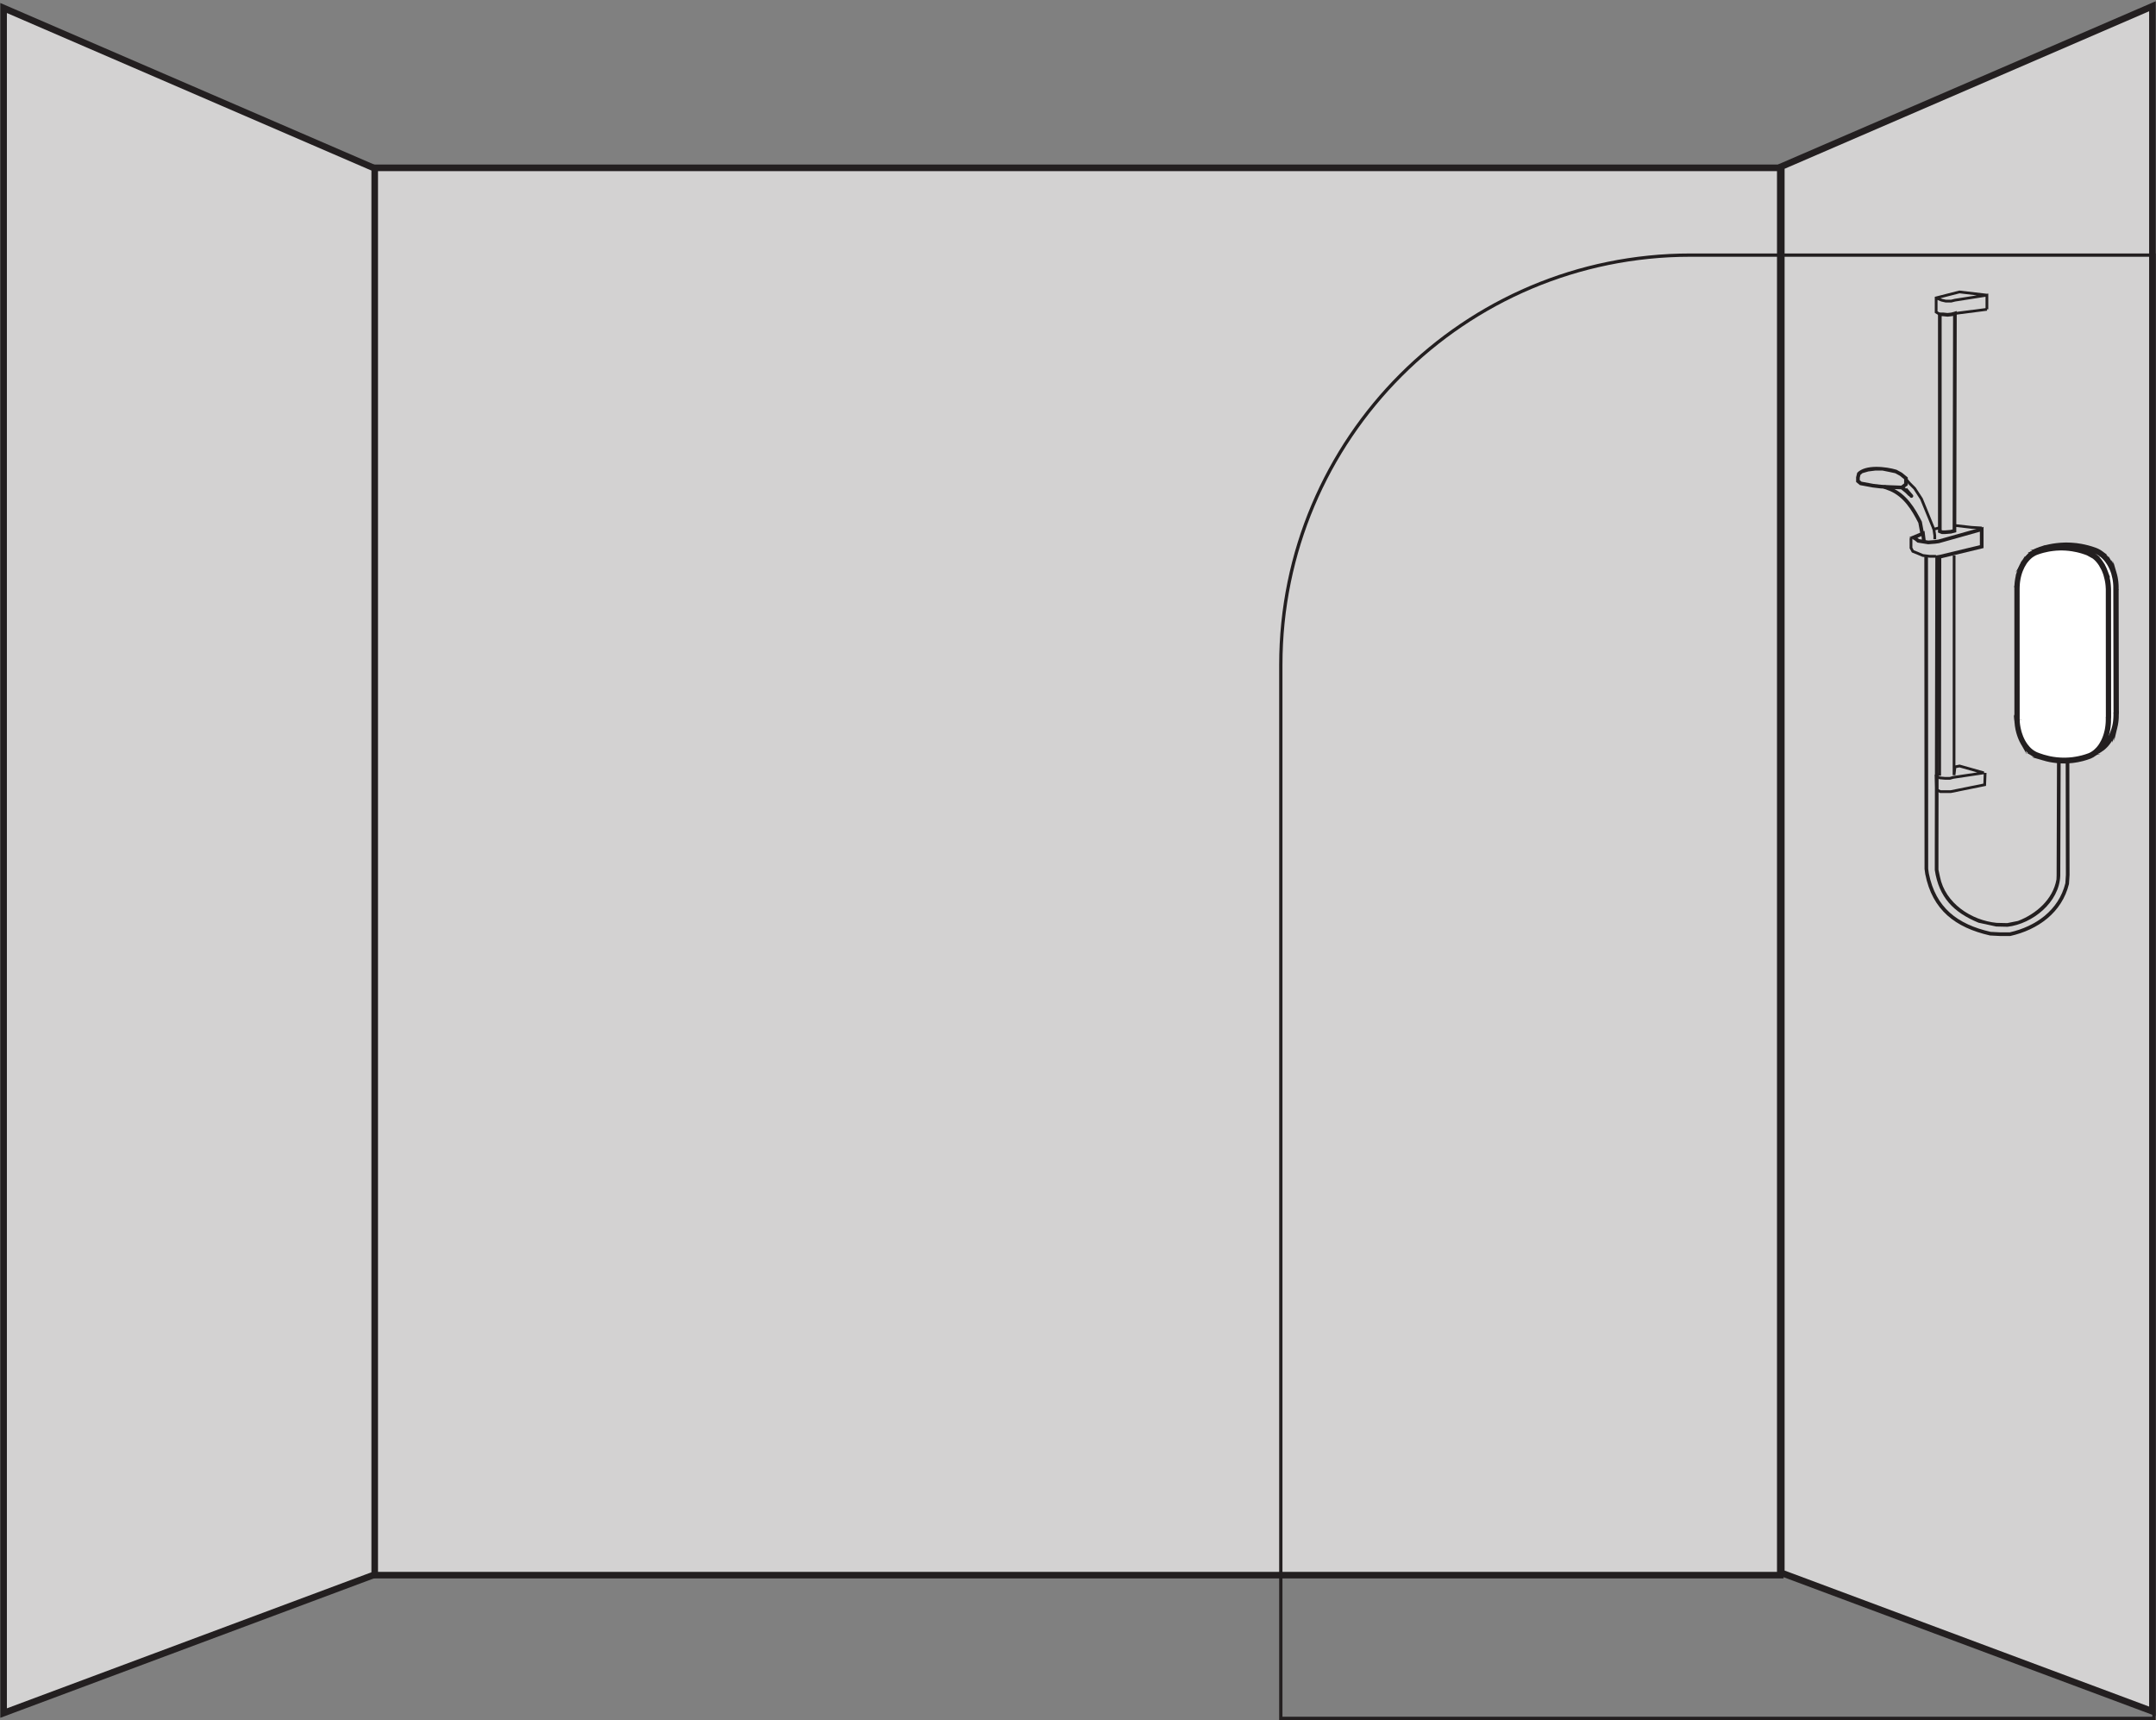 <?xml version="1.0" encoding="UTF-8" standalone="no"?>
<svg
   xmlns:dc="http://purl.org/dc/elements/1.1/"
   xmlns:cc="http://creativecommons.org/ns#"
   xmlns:rdf="http://www.w3.org/1999/02/22-rdf-syntax-ns#"
   xmlns:svg="http://www.w3.org/2000/svg"
   xmlns="http://www.w3.org/2000/svg"
   id="svg7140"
   version="1.1"
   viewBox="0 0 92.382 73.684"
   height="73.684mm"
   width="92.382mm">
  <rect x="0" y="0" width="92.382" height="73.684" fill="#808080" stroke="none"/>
  <defs
     id="defs7134" />
  <g
     transform="translate(-139.017,-69.658)"
     id="layer1">
    <path
       id="path1090"
       style="fill:#d3d2d2;fill-opacity:1;fill-rule:nonzero;stroke:#231f20;stroke-width:0.282;stroke-linecap:butt;stroke-linejoin:miter;stroke-miterlimit:10;stroke-dasharray:none;stroke-opacity:1"
       d="M 215.3,137.136 H 155.011 V 76.848 h 60.289 z" />
    <g
       transform="matrix(0.282,0,0,-0.282,155.073,137.112)"
       id="g1092">
      <path
         id="path1094"
         style="fill:#d3d2d2;fill-opacity:1;fill-rule:nonzero;stroke:none"
         d="M 0,0 -56.389,-21.039 V 237.982 L 0,213.62 Z" />
    </g>
    <g
       transform="matrix(0.282,0,0,-0.282,155.073,137.112)"
       id="g1096">
      <path
         id="path1098"
         style="fill:none;stroke:#231f20;stroke-width:1;stroke-linecap:butt;stroke-linejoin:miter;stroke-miterlimit:10;stroke-dasharray:none;stroke-opacity:1"
         d="M 0,0 -56.389,-21.039 V 237.982 L 0,213.62 Z" />
    </g>
    <g
       transform="matrix(0.282,0,0,-0.282,215.344,137.037)"
       id="g1100">
      <path
         id="path1102"
         style="fill:#d3d2d2;fill-opacity:1;fill-rule:nonzero;stroke:none"
         d="M 0,0 56.389,-21.039 V 237.983 L 0,213.621 Z" />
    </g>
    <g
       transform="matrix(0.282,0,0,-0.282,215.344,137.037)"
       id="g1104">
      <path
         id="path1106"
         style="fill:none;stroke:#231f20;stroke-width:1;stroke-linecap:butt;stroke-linejoin:miter;stroke-miterlimit:10;stroke-dasharray:none;stroke-opacity:1"
         d="M 0,0 56.389,-21.039 V 237.983 L 0,213.621 Z" />
    </g>
    <g
       transform="matrix(0.282,0,0,-0.282,231.312,143.272)"
       id="g1108">
      <path
         id="path1110"
         style="fill:none;stroke:#231f20;stroke-width:0.5;stroke-linecap:butt;stroke-linejoin:miter;stroke-miterlimit:10;stroke-dasharray:none;stroke-opacity:1"
         d="m 0,0 h -132.672 v 160.034 c 0,34.382 27.872,62.254 62.255,62.254 H 0 Z" />
    </g>
    <g
       transform="matrix(0.282,0,0,-0.282,227.157,102.197)"
       id="g1112">
      <path
         id="path1114"
         style="fill:#231f20;fill-opacity:1;fill-rule:nonzero;stroke:none"
         d="m 0,0 -0.06,-17.628 -0.023,-0.591 c -0.528,-3.027 -3.087,-5.241 -5.847,-6.297 l -1.637,-0.329 -1.609,0.038 c -3.855,0.379 -7.809,2.985 -8.607,6.993 l -0.231,1.08 v 3.722 l 0.079,43.529 0.247,0.04 0.009,0.002 6.518,1.57 v 3.222 l -6.869,-1.931 -0.532,-0.076 -0.994,-0.076 -1.408,0.222 -0.341,0.274 -0.016,0.012 -0.354,0.203 -0.139,-0.242 0.108,-0.256 1.112,0.466 0.115,-0.915 0.55,0.07 -0.203,1.64 -2.309,-0.965 0.805,-0.462 0.382,-0.305 0.058,-0.046 1.618,-0.256 1.077,0.082 0.567,0.082 0.019,0.003 6.197,1.742 v -2.05 l -6.071,-1.463 -0.469,-0.079 -0.231,-0.039 -0.08,-43.997 v -3.783 c 0.636,-4.143 2.837,-6.415 6.64,-7.988 l 2.689,-0.58 1.721,-0.04 c 3.813,0.446 7.866,3.718 8.014,7.758 v 0.005 l 0.061,17.637 z" />
    </g>
    <g
       transform="matrix(0.282,0,0,-0.282,222.796,92.229)"
       id="g1116">
      <path
         id="path1118"
         style="fill:#231f20;fill-opacity:1;fill-rule:nonzero;stroke:none"
         d="M 0,0 2.424,-0.279 4.029,-0.377 4.054,0.039 2.46,0.137 0.047,0.414 Z" />
    </g>
    <g
       transform="matrix(0.282,0,0,-0.282,222.102,92.212)"
       id="g1120">
      <path
         id="path1122"
         style="fill:#231f20;fill-opacity:1;fill-rule:nonzero;stroke:none"
         d="m 0,0 -1.017,-0.255 0.097,-0.673 0.067,-0.471 V -1.94 h 0.416 v 0.555 0.015 l -0.07,0.502 -0.001,0.001 -0.043,0.3 0.652,0.162 z" />
    </g>
    <g
       transform="matrix(0.282,0,0,-0.282,220.679,90.267)"
       id="g1124">
      <path
         id="path1126"
         style="fill:#231f20;fill-opacity:1;fill-rule:nonzero;stroke:none"
         d="m 0,0 0.422,-0.492 0.755,-0.755 1.018,-1.565 1.87,-4.57 0.385,0.158 -1.883,4.607 -1.065,1.634 -0.774,0.775 -0.413,0.479 z" />
    </g>
    <g
       transform="matrix(0.282,0,0,-0.282,220.979,90.855)"
       id="g1128">
      <path
         id="path1130"
         style="fill:#231f20;fill-opacity:1;fill-rule:nonzero;stroke:none"
         d="m 0,0 -0.903,1.043 -0.427,-0.356 0.695,-0.866 0.218,0.176 0.196,0.195 -0.496,0.497 -0.506,0.415 0.351,0.272 0.107,0.083 v 1.172 l -0.886,0.725 -0.823,0.45 C -4.068,4.28 -7.18,4.662 -8.448,3.35 L -8.617,2.673 V 2.082 1.951 L -8.044,1.474 -6.087,1.112 -4.889,0.97 -4.388,0.944 h 0.001 L -3.557,0.9 -1.679,0.831 c 0.154,-0.006 0.283,0.114 0.288,0.268 0.006,0.153 -0.113,0.282 -0.266,0.287 l -1.875,0.07 -0.826,0.043 h 10e-4 L -4.841,1.525 -6.004,1.661 -7.8,1.994 -8.061,2.213 v 0.391 l 0.109,0.435 0.302,0.251 0.896,0.257 1.072,0.135 h 1.068 L -3.602,3.478 -2.67,3.278 -1.963,2.893 -1.32,2.368 V 1.731 L -2.113,1.114 -1.09,0.276 -0.614,-0.2 -0.201,0.171 -0.897,1.034 -1.113,0.86 -1.324,0.678 -0.421,-0.364 C -0.319,-0.48 -0.144,-0.492 -0.028,-0.393 0.088,-0.292 0.101,-0.116 0,0" />
    </g>
    <g
       transform="matrix(0.282,0,0,-0.282,219.717,90.584)"
       id="g1132">
      <path
         id="path1134"
         style="fill:#231f20;fill-opacity:1;fill-rule:nonzero;stroke:none"
         d="m 0,0 1.018,-0.384 c 2.11,-0.925 3.298,-2.878 4.298,-4.846 l 0.34,-1.834 0.547,0.101 -0.355,1.918 C 4.783,-2.94 3.508,-0.862 1.253,0.121 l -1.057,0.4 z" />
    </g>
    <g
       transform="matrix(0.282,0,0,-0.282,220.842,92.701)"
       id="g1136">
      <path
         id="path1138"
         style="fill:#231f20;fill-opacity:1;fill-rule:nonzero;stroke:none"
         d="m 0,0 v -1.582 l 0.339,-0.628 0.735,-0.291 0.872,-0.372 1.071,-0.13 h 0.986 v 0.417 H 3.042 l -0.986,0.12 -0.824,0.351 -0.599,0.237 -0.216,0.4 V 0 Z" />
    </g>
    <g
       transform="matrix(0.282,0,0,-0.282,227.529,102.158)"
       id="g1140">
      <path
         id="path1142"
         style="fill:#231f20;fill-opacity:1;fill-rule:nonzero;stroke:none"
         d="m 0,0 0.03,-17.663 -0.08,-1.265 c -1.018,-4.11 -4.489,-6.56 -8.461,-7.463 h -1.392 l -1.498,0.078 c -5.033,1.15 -8.348,3.633 -9.393,8.88 l -0.098,0.709 -0.032,47.417 h -0.555 l 0.032,-47.455 0.108,-0.777 c 1.086,-5.484 4.58,-8.129 9.844,-9.326 l 1.577,-0.082 h 1.476 c 4.224,0.944 7.868,3.555 8.943,7.919 l 0.085,1.347 -0.03,17.682 z" />
    </g>
    <g
       transform="matrix(0.282,0,0,-0.282,224.019,102.764)"
       id="g1144">
      <path
         id="path1146"
         style="fill:#231f20;fill-opacity:1;fill-rule:nonzero;stroke:none"
         d="m 0,0 -0.063,-1.644 -4.961,-1.005 h -0.813 -0.716 l -0.4,0.2 -0.055,1.581 0.263,-0.1 0.027,-0.01 0.802,-0.072 h 0.803 l 0.502,0.143 4.641,0.693 0.026,0.407 -3.731,1.057 -0.893,-0.18 -0.156,-1.402 0.206,-0.023 h 0.209 l 0.014,33.371 h -0.418 l -0.013,-33.371 0.416,-0.023 0.123,1.1 0.496,0.098 2.702,-0.764 -3.711,-0.554 -0.472,-0.135 h -0.725 l -0.728,0.066 -0.528,0.198 -0.292,0.11 0.084,-2.452 0.711,-0.355 h 0.813 0.855 l 5.323,1.079 0.075,1.971 z" />
    </g>
    <g
       transform="matrix(0.282,0,0,-0.282,222.081,93.524)"
       id="g1148">
      <path
         id="path1150"
         style="fill:#231f20;fill-opacity:1;fill-rule:nonzero;stroke:none"
         d="M 0,0 -0.041,-33.204 0.376,-33.205 0.417,0" />
    </g>
    <g
       transform="matrix(0.282,0,0,-0.282,222.027,102.957)"
       id="g1152">
      <path
         id="path1154"
         style="fill:#231f20;fill-opacity:1;fill-rule:nonzero;stroke:none"
         d="M 0,0 0.348,0.485 0.009,0.729 -0.339,0.242" />
    </g>
    <g
       transform="matrix(0.282,0,0,-0.282,222.136,83.125)"
       id="g1156">
      <path
         id="path1158"
         style="fill:#231f20;fill-opacity:1;fill-rule:nonzero;stroke:none"
         d="m 0,0 h -0.277 v -33.143 l 0.521,-0.209 0.05,-0.019 h 0.539 0.012 l 0.868,0.072 0.578,0.145 L 2.5,-33.102 2.571,0.508 1.752,0.273 1.18,0.209 0.514,0.276 0.499,0.278 H 0 -0.277 V 0 H 0 v -0.279 h 0.473 l 0.71,-0.071 0.654,0.074 0.022,0.002 0.156,0.045 -0.07,-32.438 -0.323,-0.081 -0.8,-0.067 H 0.4 l -0.123,0.049 V 0 H 0 v -0.279 z" />
    </g>
    <g
       transform="matrix(0.282,0,0,-0.282,221.956,82.474)"
       id="g1160">
      <path
         id="path1162"
         style="fill:#231f20;fill-opacity:1;fill-rule:nonzero;stroke:none"
         d="m 0,0 0.852,-0.354 0.666,-0.149 h 0.881 l 0.573,0.144 4.613,0.725 V -1.546 H 8.002 V 0.795 L 3.609,1.309 -0.128,0.355 v -2.433 l 0.654,-0.408 0.221,0.353 -0.458,0.285 V 0.03 L 3.638,0.885 7.585,0.424 v -1.97 h 0.417 v 2.4 L 2.888,0.05 2.348,-0.085 H 1.563 L 0.978,0.045 0.161,0.386 Z" />
    </g>
    <g
       transform="matrix(0.282,0,0,-0.282,222.791,83.145)"
       id="g1164">
      <path
         id="path1166"
         style="fill:#231f20;fill-opacity:1;fill-rule:nonzero;stroke:none"
         d="M 0,0 4.863,0.626 4.812,1.04 -0.053,0.414 Z" />
    </g>
    <g
       transform="matrix(0.282,0,0,-0.282,225.517,100.365)"
       id="g1168">
      <path
         id="path1170"
         style="fill:#ffffff;fill-opacity:1;fill-rule:nonzero;stroke:#231f20;stroke-width:0.5;stroke-linecap:butt;stroke-linejoin:miter;stroke-miterlimit:10;stroke-dasharray:none;stroke-opacity:1"
         d="M 0,0 C 0.011,-0.193 0.011,-0.195 0.029,-0.383 0.046,-0.562 0.047,-0.563 0.072,-0.738 0.1,-0.917 0.1,-0.918 0.134,-1.094 0.167,-1.265 0.167,-1.267 0.209,-1.437 0.253,-1.608 0.252,-1.61 0.301,-1.775 0.352,-1.941 0.353,-1.943 0.409,-2.104 0.468,-2.27 0.468,-2.27 0.531,-2.428 c 0.065,-0.156 0.066,-0.156 0.138,-0.305 0.07,-0.155 0.07,-0.155 0.147,-0.299 0.08,-0.146 0.08,-0.146 0.165,-0.284 0.084,-0.138 0.084,-0.138 0.176,-0.27 0.092,-0.13 0.092,-0.131 0.19,-0.255 0.095,-0.123 0.097,-0.125 0.198,-0.238 0.101,-0.112 0.103,-0.114 0.208,-0.22 C 1.86,-4.402 1.86,-4.404 1.972,-4.501 2.084,-4.598 2.085,-4.598 2.201,-4.684 2.318,-4.773 2.318,-4.773 2.438,-4.851 2.534,-4.915 2.534,-4.915 2.634,-4.968 2.776,-5.049 2.776,-5.049 2.922,-5.117 3.05,-5.175 3.052,-5.175 3.183,-5.222 3.467,-5.323 3.469,-5.325 3.756,-5.415 4.017,-5.496 4.017,-5.496 4.28,-5.563 4.54,-5.634 4.54,-5.634 4.8,-5.694 5.063,-5.75 5.063,-5.75 5.328,-5.797 5.566,-5.84 5.567,-5.84 5.807,-5.872 c 0.288,-0.039 0.288,-0.04 0.574,-0.066 0.265,-0.025 0.265,-0.025 0.53,-0.038 0.263,-0.012 0.263,-0.012 0.527,-0.016 0.265,0.002 0.265,0.002 0.529,0.01 0.26,0.007 0.26,0.007 0.518,0.03 0.258,0.02 0.26,0.02 0.518,0.049 0.273,0.032 0.273,0.032 0.546,0.081 0.263,0.042 0.263,0.042 0.525,0.098 0.259,0.053 0.259,0.053 0.521,0.119 0.26,0.068 0.26,0.068 0.519,0.143 0.259,0.078 0.259,0.078 0.514,0.166 0.133,0.045 0.135,0.045 0.266,0.103 0.125,0.054 0.125,0.054 0.247,0.12 0.123,0.064 0.124,0.065 0.242,0.141 0.12,0.077 0.12,0.077 0.235,0.162 0.115,0.086 0.116,0.087 0.228,0.181 0.123,0.107 0.123,0.11 0.241,0.225 0.095,0.093 0.096,0.093 0.184,0.193 0.102,0.114 0.102,0.114 0.2,0.239 0.095,0.122 0.095,0.122 0.186,0.25 0.091,0.131 0.091,0.134 0.175,0.27 0.084,0.139 0.084,0.141 0.162,0.284 0.079,0.143 0.079,0.144 0.149,0.297 0.071,0.151 0.07,0.153 0.136,0.31 l 0.028,0.072 c 0.046,0.123 0.048,0.122 0.091,0.247 0.057,0.163 0.058,0.162 0.107,0.328 0.049,0.17 0.049,0.17 0.09,0.343 0.042,0.172 0.042,0.172 0.074,0.346 0.031,0.173 0.033,0.174 0.057,0.353 0.025,0.177 0.025,0.179 0.042,0.357 0.015,0.18 0.015,0.18 0.025,0.36 0.007,0.182 0.005,0.181 0.006,0.362 0.004,0.215 0.004,0.221 0,0.428" />
    </g>
    <g
       transform="matrix(0.282,0,0,-0.282,225.473,100.369)"
       id="g1172">
      <path
         id="path1174"
         style="fill:#231f20;fill-opacity:1;fill-rule:nonzero;stroke:#231f20;stroke-width:0.5;stroke-linecap:butt;stroke-linejoin:miter;stroke-miterlimit:10;stroke-dasharray:none;stroke-opacity:1"
         d="M 0,0 C 0.011,-0.19 0.013,-0.206 0.03,-0.393 0.047,-0.57 0.05,-0.588 0.075,-0.76 v -0.001 c 0.027,-0.176 0.029,-0.192 0.064,-0.365 v 10e-4 C 0.171,-1.295 0.175,-1.313 0.216,-1.48 V -1.483 C 0.26,-1.651 0.262,-1.665 0.312,-1.831 0.36,-1.997 0.368,-2.014 0.424,-2.17 v 10e-4 C 0.48,-2.333 0.485,-2.347 0.549,-2.503 V -2.505 C 0.613,-2.66 0.621,-2.675 0.691,-2.822 L 0.824,-2.721 0.69,-2.819 C 0.76,-2.972 0.768,-2.987 0.844,-3.13 v -10e-4 c 0.079,-0.144 0.088,-0.157 0.172,-0.294 l 0.122,0.121 -0.123,-0.119 c 0.083,-0.137 0.091,-0.15 0.181,-0.28 l 0.001,-0.002 c 0.091,-0.128 0.099,-0.139 0.195,-0.262 v 10e-4 c 0.094,-0.122 0.106,-0.135 0.207,-0.247 v -0.002 c 0.1,-0.111 0.11,-0.121 0.214,-0.225 L 1.815,-4.442 C 1.92,-4.543 1.929,-4.555 2.041,-4.651 L 2.04,-4.65 c 0.111,-0.097 0.126,-0.107 0.239,-0.191 l 0.077,0.17 -0.079,-0.168 c 0.116,-0.089 0.128,-0.098 0.245,-0.175 0.095,-0.061 0.109,-0.069 0.207,-0.123 l 0.06,0.181 -0.061,-0.18 c 0.14,-0.08 0.153,-0.086 0.296,-0.153 L 3.026,-5.29 C 3.153,-5.347 3.168,-5.353 3.298,-5.398 H 3.297 C 3.579,-5.5 3.589,-5.504 3.875,-5.594 h 10e-4 c 0.26,-0.081 0.268,-0.083 0.529,-0.15 H 4.404 C 4.663,-5.813 4.67,-5.815 4.93,-5.875 h 0.002 c 0.262,-0.057 0.267,-0.058 0.531,-0.104 0.238,-0.043 0.245,-0.044 0.484,-0.077 0.285,-0.038 0.294,-0.04 0.579,-0.066 0.263,-0.024 0.271,-0.025 0.536,-0.038 0.262,-0.013 0.267,-0.013 0.532,-0.017 l 0.003,10e-4 c 0.131,0.001 0.198,0.001 0.264,0.003 0.068,0.001 0.134,0.003 0.267,0.007 H 8.127 c 0.259,0.007 0.269,0.008 0.525,0.029 0.257,0.021 0.264,0.023 0.521,0.05 h 0.002 c 0.271,0.032 0.28,0.033 0.553,0.082 L 9.705,-5.81 9.726,-6.005 c 0.261,0.042 0.269,0.043 0.531,0.1 h -10e-4 c 0.258,0.052 0.265,0.053 0.525,0.119 h 10e-4 c 0.261,0.068 0.265,0.07 0.524,0.144 h 0.002 c 0.256,0.08 0.263,0.081 0.517,0.169 l -0.042,0.19 0.04,-0.19 c 0.131,0.042 0.149,0.049 0.279,0.107 0.123,0.054 0.134,0.059 0.255,0.124 l -0.062,0.18 0.06,-0.182 c 0.122,0.064 0.138,0.074 0.254,0.149 v -0.001 c 0.119,0.075 0.13,0.084 0.245,0.168 v 0.001 c 0.113,0.085 0.124,0.093 0.234,0.186 l 0.001,0.002 c 0.125,0.107 0.134,0.119 0.248,0.23 l 10e-4,0.001 c 0.092,0.09 0.103,0.102 0.193,0.202 0.1,0.114 0.109,0.125 0.205,0.248 L 13.735,-4.06 c 0.096,0.122 0.105,0.132 0.194,0.259 l 10e-4,0.002 c 0.091,0.13 0.097,0.143 0.18,0.276 l 0.001,0.003 c 0.084,0.138 0.09,0.15 0.166,0.291 h 0.001 c 0.077,0.141 0.087,0.161 0.155,0.311 l -0.135,0.1 0.133,-0.102 c 0.073,0.152 0.075,0.164 0.14,0.316 l 0.004,0.009 0.028,0.074 v -10e-4 c 0.043,0.116 0.047,0.122 0.093,0.251 0.056,0.162 0.061,0.174 0.11,0.34 0.048,0.167 0.052,0.183 0.092,0.355 v -10e-4 c 0.041,0.169 0.045,0.186 0.077,0.359 v -0.001 c 0.031,0.169 0.036,0.187 0.059,0.364 v -0.001 c 0.025,0.175 0.027,0.191 0.044,0.369 v 0.002 c 0.016,0.177 0.016,0.189 0.025,0.368 v 0.003 c 0.007,0.183 0.006,0.193 0.007,0.371 L 14.954,0.26 15.11,0.254 C 15.113,0.467 15.113,0.485 15.109,0.69 15.107,0.799 15.037,0.886 14.95,0.885 14.865,0.883 14.797,0.794 14.799,0.686 14.803,0.477 14.803,0.481 14.8,0.265 V 0.263 c -0.002,-0.185 0,-0.173 -0.007,-0.355 l 0.155,-0.011 -0.155,0.015 c -0.009,-0.182 -0.009,-0.17 -0.023,-0.35 l 0.154,-0.024 -0.154,0.026 c -0.018,-0.18 -0.017,-0.169 -0.042,-0.348 V -0.785 C 14.704,-0.963 14.706,-0.948 14.673,-1.124 V -1.125 C 14.64,-1.302 14.644,-1.285 14.602,-1.458 L 14.601,-1.46 C 14.56,-1.636 14.563,-1.621 14.515,-1.792 l -0.001,0.001 c -0.048,-0.165 -0.044,-0.15 -0.103,-0.318 v 10e-4 C 14.37,-2.229 14.37,-2.222 14.321,-2.351 l -0.027,-0.073 0.141,-0.085 -0.137,0.096 c -0.069,-0.161 -0.063,-0.154 -0.133,-0.304 l -0.002,-0.002 c -0.07,-0.154 -0.061,-0.137 -0.142,-0.284 -0.08,-0.145 -0.074,-0.139 -0.157,-0.276 l 0.124,-0.121 -0.122,0.123 c -0.087,-0.139 -0.08,-0.13 -0.171,-0.261 l 0.118,-0.131 -0.116,0.133 c -0.093,-0.13 -0.084,-0.118 -0.181,-0.242 l -10e-4,-10e-4 c -0.099,-0.126 -0.089,-0.115 -0.192,-0.232 -0.09,-0.1 -0.081,-0.089 -0.177,-0.184 h 10e-4 c -0.121,-0.117 -0.112,-0.113 -0.234,-0.219 l 0.088,-0.163 -0.087,0.164 C 12.802,-4.507 12.81,-4.501 12.693,-4.588 l 0.001,0.001 C 12.578,-4.674 12.59,-4.665 12.468,-4.743 V -4.744 C 12.346,-4.821 12.359,-4.813 12.235,-4.879 L 12.233,-4.88 c -0.123,-0.065 -0.11,-0.059 -0.235,-0.115 -0.134,-0.059 -0.119,-0.052 -0.255,-0.097 l -0.002,-0.001 c -0.256,-0.088 -0.25,-0.086 -0.509,-0.166 l 0.039,-0.191 -0.037,0.192 C 10.975,-5.333 10.979,-5.331 10.717,-5.4 l 10e-4,0.001 C 10.457,-5.466 10.464,-5.463 10.204,-5.517 L 10.202,-5.518 C 9.938,-5.573 9.946,-5.571 9.684,-5.615 H 9.683 C 9.406,-5.664 9.417,-5.663 9.143,-5.695 H 9.144 C 8.885,-5.723 8.888,-5.722 8.63,-5.743 8.369,-5.765 8.379,-5.765 8.117,-5.771 7.984,-5.776 7.919,-5.779 7.854,-5.78 7.79,-5.781 7.724,-5.781 7.591,-5.782 l 0.003,-0.197 v 0.197 C 7.329,-5.778 7.334,-5.779 7.07,-5.767 6.804,-5.754 6.812,-5.755 6.547,-5.729 6.26,-5.703 6.266,-5.703 5.977,-5.663 5.736,-5.632 5.742,-5.633 5.503,-5.59 5.239,-5.543 5.245,-5.544 4.98,-5.487 L 4.956,-5.682 4.982,-5.488 C 4.721,-5.428 4.728,-5.43 4.467,-5.359 L 4.465,-5.358 C 4.201,-5.29 4.209,-5.292 3.946,-5.212 h 10e-4 c -0.288,0.091 -0.282,0.09 -0.568,0.193 -0.134,0.047 -0.121,0.041 -0.251,0.101 L 3.13,-4.919 c -0.148,0.068 -0.135,0.062 -0.279,0.144 l -0.002,0.001 c -0.102,0.055 -0.087,0.045 -0.187,0.111 -0.12,0.078 -0.106,0.068 -0.226,0.16 l -0.002,0.002 c -0.12,0.088 -0.107,0.077 -0.219,0.175 L 2.214,-4.325 C 2.104,-4.23 2.112,-4.236 2.003,-4.13 l -0.094,-0.156 0.095,0.154 c -0.106,0.107 -0.1,0.1 -0.202,0.214 L 1.803,-3.92 C 1.701,-3.805 1.709,-3.814 1.611,-3.689 L 1.61,-3.688 c -0.096,0.123 -0.089,0.113 -0.183,0.245 l -0.115,-0.13 0.117,0.128 C 1.337,-3.312 1.345,-3.324 1.26,-3.185 L 1.259,-3.183 C 1.172,-3.043 1.181,-3.057 1.1,-2.909 L 0.972,-3.02 1.101,-2.911 C 1.022,-2.764 1.03,-2.779 0.958,-2.623 L 0.956,-2.62 C 0.884,-2.466 0.89,-2.481 0.824,-2.324 L 0.825,-2.326 C 0.76,-2.166 0.766,-2.18 0.707,-2.013 l -0.001,10e-4 c -0.058,0.163 -0.054,0.151 -0.104,0.318 -0.049,0.163 -0.045,0.153 -0.09,0.33 l -0.148,-0.059 0.148,0.057 c -0.041,0.17 -0.038,0.157 -0.072,0.33 v 0.001 C 0.405,-0.855 0.408,-0.87 0.381,-0.69 v -0.001 c -0.027,0.177 -0.025,0.162 -0.042,0.342 v 0.001 C 0.32,-0.158 0.321,-0.169 0.31,0.024 0.304,0.134 0.229,0.216 0.145,0.209 0.059,0.202 -0.006,0.108 0,0" />
    </g>
    <g
       transform="matrix(0.282,0,0,-0.282,229.693,100.175)"
       id="g1176">
      <path
         id="path1178"
         style="fill:#ffffff;fill-opacity:1;fill-rule:nonzero;stroke:#231f20;stroke-width:0.5;stroke-linecap:butt;stroke-linejoin:miter;stroke-miterlimit:10;stroke-dasharray:none;stroke-opacity:1"
         d="m 0,0 c -0.017,9.053 -0.017,9.053 -0.034,18.108 -0.001,0.464 0.004,0.467 -0.002,0.932 -0.001,0.171 -0.002,0.172 -0.011,0.344 -0.01,0.179 -0.01,0.179 -0.027,0.357 -0.02,0.181 -0.02,0.181 -0.045,0.358 -0.025,0.177 -0.027,0.176 -0.06,0.352 -0.034,0.173 -0.034,0.173 -0.076,0.346 -0.043,0.171 -0.043,0.171 -0.092,0.338 -0.049,0.167 -0.05,0.167 -0.107,0.331 -0.058,0.162 -0.059,0.163 -0.123,0.319 -0.065,0.159 -0.066,0.157 -0.137,0.31 -0.072,0.152 -0.072,0.152 -0.149,0.297 -0.079,0.143 -0.078,0.146 -0.164,0.284 -0.085,0.137 -0.085,0.138 -0.175,0.268 -0.093,0.131 -0.093,0.134 -0.191,0.257 -0.095,0.122 -0.095,0.122 -0.198,0.236 -0.101,0.115 -0.102,0.117 -0.209,0.22 -0.106,0.107 -0.106,0.109 -0.218,0.203 -0.112,0.099 -0.113,0.098 -0.23,0.185 -0.115,0.089 -0.115,0.089 -0.236,0.166 -0.119,0.077 -0.119,0.077 -0.243,0.144 -0.122,0.066 -0.123,0.068 -0.247,0.123 -0.152,0.068 -0.152,0.068 -0.304,0.122 -0.262,0.092 -0.262,0.092 -0.523,0.174 -0.261,0.081 -0.261,0.081 -0.524,0.151 -0.261,0.068 -0.261,0.068 -0.522,0.127 -0.262,0.057 -0.262,0.057 -0.526,0.105 -0.262,0.046 -0.262,0.046 -0.527,0.081 -0.262,0.036 -0.262,0.036 -0.527,0.059 -0.264,0.025 -0.264,0.025 -0.529,0.04 -0.264,0.012 -0.264,0.012 -0.528,0.014 -0.265,0.001 -0.265,0.001 -0.529,-0.011 -0.258,-0.008 -0.26,-0.007 -0.517,-0.028 -0.27,-0.023 -0.27,-0.023 -0.538,-0.055 -0.263,-0.03 -0.264,-0.031 -0.527,-0.074 -0.262,-0.044 -0.262,-0.044 -0.524,-0.098 -0.258,-0.054 -0.259,-0.054 -0.513,-0.118 -0.264,-0.069 -0.264,-0.069 -0.527,-0.145 -0.258,-0.078 -0.258,-0.078 -0.515,-0.167 -0.134,-0.044 -0.136,-0.045 -0.265,-0.101 -0.125,-0.056 -0.127,-0.057 -0.249,-0.121 -0.122,-0.067 -0.122,-0.068 -0.241,-0.143 -0.119,-0.074 -0.12,-0.074 -0.235,-0.16 -0.114,-0.086 -0.115,-0.086 -0.228,-0.181 -0.124,-0.109 -0.123,-0.11 -0.241,-0.227 -0.096,-0.092 -0.096,-0.092 -0.185,-0.195 -0.102,-0.113 -0.103,-0.113 -0.199,-0.235 -0.095,-0.121 -0.095,-0.121 -0.186,-0.253 -0.092,-0.129 -0.092,-0.13 -0.175,-0.268 -0.085,-0.139 -0.085,-0.139 -0.163,-0.282 -0.077,-0.147 -0.079,-0.147 -0.148,-0.297 -0.072,-0.152 -0.07,-0.154 -0.136,-0.309 l -0.029,-0.077 c -0.045,-0.122 -0.048,-0.121 -0.09,-0.245 -0.057,-0.164 -0.059,-0.164 -0.108,-0.33 -0.048,-0.168 -0.048,-0.168 -0.089,-0.341 -0.042,-0.17 -0.041,-0.171 -0.074,-0.345 -0.031,-0.174 -0.031,-0.177 -0.056,-0.355 -0.026,-0.175 -0.025,-0.176 -0.041,-0.356 -0.018,-0.178 -0.018,-0.18 -0.027,-0.359 -0.007,-0.181 -0.005,-0.181 -0.007,-0.363 -0.002,-0.215 10e-4,-0.215 10e-4,-0.427 0.017,-9.057 0.017,-9.057 0.034,-18.11 0.002,-0.466 -0.002,-0.466 0.002,-0.931 0.002,-0.16 0.002,-0.16 0.01,-0.321" />
    </g>
    <g
       transform="matrix(0.282,0,0,-0.282,229.737,100.175)"
       id="g1180">
      <path
         id="path1182"
         style="fill:#231f20;fill-opacity:1;fill-rule:nonzero;stroke:#231f20;stroke-width:0.5;stroke-linecap:butt;stroke-linejoin:miter;stroke-miterlimit:10;stroke-dasharray:none;stroke-opacity:1"
         d="m 0,0 c -0.017,9.054 -0.017,9.054 -0.034,18.109 -0.001,0.461 0.004,0.465 -0.002,0.934 v -10e-4 l -0.001,0.128 c -0.001,0.071 -0.004,0.114 -0.01,0.227 v 0.001 c -0.01,0.179 -0.012,0.192 -0.028,0.369 v 0.001 c -0.019,0.177 -0.021,0.191 -0.046,0.367 v -0.001 c -0.025,0.178 -0.029,0.192 -0.062,0.363 V 20.5 c -0.034,0.171 -0.037,0.185 -0.079,0.355 l -0.001,0.002 c -0.043,0.169 -0.045,0.181 -0.094,0.347 v -0.001 c -0.048,0.168 -0.056,0.185 -0.112,0.342 -0.055,0.163 -0.063,0.18 -0.126,0.333 v -0.002 c -0.064,0.159 -0.072,0.174 -0.141,0.32 -0.071,0.152 -0.077,0.163 -0.154,0.307 l -0.002,0.002 c -0.077,0.14 -0.084,0.155 -0.169,0.294 v -0.003 c -0.083,0.137 -0.091,0.152 -0.18,0.28 l -10e-4,0.001 c -0.091,0.127 -0.099,0.141 -0.195,0.264 v 10e-4 c -0.096,0.121 -0.106,0.133 -0.208,0.245 h 0.001 c -0.099,0.111 -0.112,0.126 -0.217,0.227 l -0.094,-0.155 0.096,0.154 c -0.104,0.104 -0.117,0.118 -0.229,0.212 l -0.086,-0.163 0.089,0.161 c -0.111,0.099 -0.126,0.109 -0.239,0.194 h 10e-4 c -0.115,0.086 -0.127,0.095 -0.246,0.171 -0.117,0.076 -0.13,0.085 -0.253,0.15 -0.118,0.066 -0.133,0.073 -0.257,0.128 -0.15,0.067 -0.164,0.072 -0.315,0.125 -0.259,0.093 -0.267,0.095 -0.527,0.177 -0.261,0.081 -0.268,0.083 -0.529,0.151 -0.26,0.068 -0.266,0.07 -0.527,0.129 h -10e-4 c -0.261,0.057 -0.267,0.059 -0.53,0.106 -0.262,0.045 -0.268,0.046 -0.532,0.083 v -0.001 c -0.261,0.036 -0.271,0.037 -0.534,0.059 h 0.002 c -0.264,0.026 -0.271,0.026 -0.533,0.04 h -0.002 c -0.263,0.012 -0.269,0.012 -0.534,0.015 h -0.001 c -0.128,0 -0.194,10e-4 -0.261,-0.001 -0.07,-0.001 -0.136,-0.004 -0.272,-0.01 h 0.001 C -8.431,25.531 -8.44,25.531 -8.697,25.51 -8.966,25.488 -8.972,25.488 -9.239,25.456 -9.501,25.425 -9.51,25.424 -9.771,25.38 h -10e-4 c -0.262,-0.045 -0.268,-0.046 -0.529,-0.099 -0.256,-0.053 -0.264,-0.054 -0.518,-0.119 -0.264,-0.066 -0.271,-0.069 -0.532,-0.147 -0.257,-0.077 -0.264,-0.079 -0.52,-0.167 l 0.001,0.001 c -0.132,-0.044 -0.148,-0.051 -0.276,-0.107 l -10e-4,-0.001 c -0.124,-0.054 -0.137,-0.061 -0.256,-0.124 l -0.002,-0.001 c -0.121,-0.067 -0.132,-0.073 -0.249,-0.147 h 10e-4 c -0.118,-0.073 -0.131,-0.082 -0.246,-0.167 v -0.001 c -0.113,-0.083 -0.124,-0.091 -0.236,-0.187 l -10e-4,-0.001 c -0.124,-0.108 -0.134,-0.119 -0.248,-0.234 l 0.097,-0.155 -0.095,0.157 c -0.095,-0.09 -0.108,-0.105 -0.196,-0.205 l 0.104,-0.147 -0.103,0.149 c -0.099,-0.112 -0.11,-0.122 -0.205,-0.242 v -0.002 c -0.095,-0.12 -0.104,-0.132 -0.194,-0.261 l 0.001,0.001 c -0.089,-0.128 -0.1,-0.146 -0.182,-0.281 l 0.002,0.002 c -0.085,-0.137 -0.092,-0.15 -0.169,-0.291 l -0.002,-0.003 c -0.074,-0.145 -0.082,-0.155 -0.153,-0.305 -0.073,-0.154 -0.074,-0.166 -0.137,-0.317 l -0.004,-0.01 -0.029,-0.077 10e-4,0.002 c -0.043,-0.114 -0.051,-0.122 -0.094,-0.253 v 0.001 c -0.055,-0.159 -0.061,-0.171 -0.11,-0.339 -0.048,-0.166 -0.052,-0.182 -0.093,-0.354 l 10e-4,0.002 c -0.041,-0.168 -0.044,-0.186 -0.077,-0.355 v -0.003 c -0.032,-0.172 -0.035,-0.19 -0.059,-0.365 l 0.153,-0.035 -0.152,0.037 c -0.026,-0.175 -0.026,-0.195 -0.043,-0.371 l 0.154,-0.023 -0.153,0.027 c -0.019,-0.176 -0.02,-0.197 -0.027,-0.373 v -0.003 c -0.008,-0.183 -0.006,-0.191 -0.008,-0.368 v -0.001 c -0.002,-0.219 0.002,-0.222 0.001,-0.431 0.016,-9.055 0.016,-9.055 0.034,-18.108 V 0.577 c 0.002,-0.462 -0.002,-0.464 0.003,-0.932 l 10e-4,-0.126 c 0.001,-0.06 0.003,-0.1 0.008,-0.203 0.005,-0.108 0.078,-0.192 0.164,-0.186 0.086,0.006 0.15,0.098 0.146,0.206 -0.006,0.104 -0.007,0.137 -0.008,0.188 l -0.002,0.122 c -0.004,0.463 0,0.461 -0.002,0.93 -0.017,9.053 -0.017,9.053 -0.034,18.109 v -10e-4 c 0,0.218 -0.003,0.214 -10e-4,0.426 v -10e-4 c 0.002,0.185 10e-4,0.177 0.007,0.357 l -0.155,0.011 0.155,-0.014 c 0.009,0.182 0.008,0.166 0.026,0.347 v 0.002 c 0.017,0.183 0.014,0.167 0.04,0.343 v 0.002 c 0.024,0.181 0.022,0.168 0.054,0.344 l -0.001,-0.002 c 0.035,0.177 0.032,0.163 0.073,0.333 v 0.002 c 0.042,0.176 0.037,0.159 0.086,0.329 0.049,0.166 0.046,0.152 0.104,0.319 v 0.001 c 0.039,0.119 0.04,0.107 0.089,0.238 l 10e-4,0.003 0.028,0.076 -0.14,0.085 0.136,-0.096 c 0.069,0.161 0.062,0.153 0.132,0.304 0.069,0.148 0.066,0.137 0.145,0.288 l -0.13,0.11 0.128,-0.113 c 0.079,0.145 0.072,0.133 0.158,0.273 v 0.001 c 0.086,0.142 0.076,0.128 0.168,0.258 l 0.001,0.001 c 0.092,0.132 0.083,0.12 0.179,0.244 l -0.001,-0.001 c 0.097,0.122 0.089,0.112 0.193,0.227 l 10e-4,0.002 c 0.092,0.103 0.078,0.09 0.176,0.183 l 0.003,0.002 c 0.119,0.12 0.109,0.112 0.232,0.221 l -0.089,0.162 0.088,-0.164 c 0.111,0.096 0.104,0.088 0.22,0.175 l -0.002,-0.001 c 0.117,0.086 0.105,0.078 0.227,0.154 0.12,0.076 0.111,0.072 0.235,0.14 l -0.064,0.18 0.062,-0.181 c 0.122,0.064 0.113,0.058 0.239,0.115 h -10e-4 c 0.132,0.059 0.119,0.053 0.255,0.099 v 0.001 c 0.259,0.088 0.252,0.086 0.511,0.163 0.262,0.078 0.256,0.076 0.521,0.144 0.255,0.065 0.249,0.062 0.508,0.116 0.263,0.054 0.257,0.053 0.519,0.097 0.263,0.044 0.257,0.043 0.521,0.074 h 10e-4 c 0.269,0.033 0.263,0.033 0.533,0.054 0.258,0.022 0.25,0.02 0.512,0.029 h 0.001 c 0.135,0.005 0.2,0.007 0.265,0.009 0.063,10e-4 0.128,10e-4 0.257,0 H -7.64 c 0.266,-0.002 0.26,-0.002 0.525,-0.013 h -10e-4 c 0.264,-0.015 0.258,-0.014 0.523,-0.039 h 0.001 c 0.267,-0.023 0.257,-0.022 0.521,-0.058 h 10e-4 c 0.265,-0.036 0.258,-0.035 0.522,-0.081 h -0.001 c 0.264,-0.048 0.259,-0.046 0.523,-0.104 h -0.001 c 0.261,-0.059 0.255,-0.057 0.515,-0.126 l 10e-4,-0.001 c 0.263,-0.068 0.256,-0.066 0.519,-0.148 0.262,-0.081 0.255,-0.079 0.517,-0.174 h 10e-4 c 0.155,-0.054 0.141,-0.048 0.294,-0.117 v 0.001 c 0.126,-0.056 0.115,-0.051 0.239,-0.118 0.126,-0.07 0.112,-0.061 0.232,-0.139 0.123,-0.079 0.109,-0.07 0.228,-0.159 h 10e-4 c 0.119,-0.09 0.106,-0.079 0.219,-0.178 l 0.002,-0.003 c 0.112,-0.094 0.099,-0.084 0.209,-0.193 l 10e-4,-0.002 c 0.108,-0.105 0.097,-0.095 0.2,-0.21 0.104,-0.116 0.095,-0.106 0.193,-0.229 0.096,-0.123 0.088,-0.114 0.183,-0.249 h -10e-4 c 0.091,-0.129 0.082,-0.117 0.169,-0.258 l 10e-4,-10e-4 c 0.085,-0.137 0.077,-0.127 0.158,-0.275 l 0.127,0.113 -0.127,-0.11 c 0.077,-0.146 0.071,-0.134 0.143,-0.287 0.074,-0.156 0.068,-0.141 0.133,-0.298 l 0.001,-0.002 c 0.065,-0.159 0.059,-0.144 0.117,-0.308 0.059,-0.168 0.055,-0.152 0.105,-0.319 v -0.001 c 0.048,-0.17 0.045,-0.157 0.089,-0.329 l -0.001,0.002 c 0.043,-0.175 0.039,-0.161 0.076,-0.336 l 0.15,0.047 -0.151,-0.044 c 0.034,-0.18 0.032,-0.165 0.057,-0.341 V 20.067 C -0.4,19.889 -0.402,19.9 -0.384,19.72 v 0.001 c 0.018,-0.179 0.017,-0.164 0.027,-0.346 0.006,-0.117 0.008,-0.151 0.009,-0.211 l 0.001,-0.122 v -0.001 c 0.005,-0.462 0.001,-0.461 0.002,-0.93 0.017,-9.055 0.017,-9.055 0.034,-18.108 0.001,-0.108 0.07,-0.197 0.156,-0.199 C -0.069,-0.196 0,-0.108 0,0" />
    </g>
    <g
       transform="matrix(0.282,0,0,-0.282,225.444,100.513)"
       id="g1184">
      <path
         id="path1186"
         style="fill:#ffffff;fill-opacity:1;fill-rule:nonzero;stroke:#231f20;stroke-width:0.5;stroke-linecap:butt;stroke-linejoin:miter;stroke-miterlimit:10;stroke-dasharray:none;stroke-opacity:1"
         d="m 0,0 c 0.011,-0.193 0.01,-0.197 0.027,-0.387 0.016,-0.18 0.017,-0.184 0.041,-0.361 0.025,-0.179 0.026,-0.18 0.057,-0.355 0.03,-0.177 0.03,-0.177 0.07,-0.35 0.04,-0.174 0.04,-0.175 0.085,-0.346 0.047,-0.166 0.049,-0.168 0.103,-0.333 0.054,-0.165 0.054,-0.165 0.112,-0.325 0.061,-0.159 0.063,-0.159 0.129,-0.314 0.068,-0.152 0.068,-0.152 0.14,-0.302 0.074,-0.148 0.074,-0.148 0.153,-0.286 0.08,-0.143 0.08,-0.143 0.165,-0.277 0.086,-0.132 0.086,-0.135 0.177,-0.26 0.091,-0.123 0.092,-0.125 0.186,-0.241 0.096,-0.116 0.096,-0.117 0.196,-0.223 0.1,-0.107 0.1,-0.109 0.204,-0.207 C 1.95,-4.669 1.951,-4.669 2.061,-4.755 2.169,-4.847 2.169,-4.847 2.282,-4.924 2.373,-4.989 2.373,-4.989 2.465,-5.045 2.6,-5.127 2.6,-5.129 2.736,-5.198 2.855,-5.261 2.858,-5.261 2.979,-5.307 3.247,-5.414 3.249,-5.415 3.518,-5.51 3.763,-5.594 3.763,-5.594 4.009,-5.664 4.253,-5.736 4.253,-5.736 4.498,-5.799 4.745,-5.859 4.745,-5.859 4.993,-5.911 5.217,-5.953 5.217,-5.953 5.441,-5.989 5.711,-6.03 5.712,-6.03 5.98,-6.062 6.229,-6.09 6.229,-6.09 6.479,-6.104 c 0.247,-0.015 0.247,-0.015 0.494,-0.021 0.248,-0.003 0.248,-0.003 0.496,0.005 0.243,0.004 0.243,0.004 0.486,0.024 0.242,0.018 0.244,0.018 0.486,0.045 0.256,0.03 0.256,0.03 0.513,0.074 0.247,0.04 0.247,0.04 0.493,0.095 0.243,0.051 0.243,0.051 0.488,0.115 0.245,0.067 0.245,0.067 0.489,0.14 0.242,0.076 0.242,0.076 0.482,0.165 0.124,0.043 0.127,0.043 0.248,0.101 0.117,0.053 0.117,0.053 0.232,0.118 0.116,0.065 0.116,0.064 0.228,0.142 0.114,0.074 0.114,0.074 0.221,0.161 0.108,0.084 0.109,0.085 0.214,0.178 0.115,0.109 0.115,0.114 0.226,0.226 0.088,0.093 0.09,0.093 0.174,0.194 0.096,0.113 0.096,0.113 0.187,0.238 0.091,0.122 0.091,0.122 0.176,0.254 0.085,0.128 0.085,0.13 0.164,0.268 0.079,0.14 0.08,0.142 0.153,0.286 0.072,0.145 0.074,0.147 0.139,0.297 0.067,0.153 0.066,0.158 0.128,0.312 l 0.027,0.076 c 0.044,0.124 0.045,0.121 0.086,0.247 0.054,0.166 0.054,0.166 0.1,0.332 0.046,0.171 0.046,0.171 0.085,0.345 0.038,0.171 0.038,0.171 0.069,0.347 0.031,0.176 0.032,0.179 0.054,0.359 0.024,0.177 0.024,0.18 0.041,0.359 0.015,0.182 0.015,0.182 0.023,0.363 0.007,0.184 0.007,0.183 0.007,0.366 0.003,0.218 0.003,0.223 0,0.433" />
    </g>
    <g
       transform="matrix(0.282,0,0,-0.282,225.401,100.516)"
       id="g1188">
      <path
         id="path1190"
         style="fill:#231f20;fill-opacity:1;fill-rule:nonzero;stroke:#231f20;stroke-width:0.5;stroke-linecap:butt;stroke-linejoin:miter;stroke-miterlimit:10;stroke-dasharray:none;stroke-opacity:1"
         d="M 0,0 C 0.01,-0.19 0.011,-0.206 0.028,-0.396 L 0.027,-0.394 C 0.043,-0.575 0.046,-0.593 0.069,-0.767 V -0.768 C 0.094,-0.947 0.098,-0.962 0.128,-1.133 L 0.275,-1.092 0.128,-1.131 C 0.158,-1.307 0.162,-1.323 0.2,-1.493 V -1.495 C 0.24,-1.668 0.243,-1.68 0.288,-1.848 L 0.289,-1.851 C 0.335,-2.016 0.341,-2.03 0.393,-2.192 L 0.394,-2.194 C 0.447,-2.357 0.451,-2.366 0.509,-2.526 L 0.51,-2.527 c 0.059,-0.161 0.067,-0.174 0.133,-0.324 l 0.001,-0.002 c 0.066,-0.151 0.07,-0.16 0.141,-0.308 L 0.787,-3.164 C 0.859,-3.311 0.866,-3.322 0.945,-3.46 L 0.944,-3.458 C 1.023,-3.6 1.031,-3.612 1.115,-3.744 l 0.001,-0.003 c 0.085,-0.127 0.091,-0.141 0.182,-0.266 l 10e-4,-0.001 c 0.09,-0.123 0.098,-0.133 0.192,-0.249 L 1.492,-4.264 C 1.586,-4.378 1.597,-4.39 1.694,-4.495 V -4.496 C 1.792,-4.6 1.802,-4.612 1.905,-4.709 L 1.904,-4.708 C 2.009,-4.809 2.023,-4.822 2.132,-4.906 L 2.211,-4.744 2.128,-4.903 C 2.234,-4.994 2.25,-5.007 2.361,-5.081 L 2.432,-4.913 2.358,-5.079 C 2.447,-5.144 2.461,-5.153 2.553,-5.207 H 2.552 c 0.131,-0.079 0.143,-0.089 0.28,-0.157 L 2.887,-5.187 2.83,-5.363 C 2.947,-5.426 2.971,-5.436 3.089,-5.479 L 3.131,-5.295 3.086,-5.478 C 3.352,-5.585 3.361,-5.59 3.63,-5.684 H 3.631 C 3.874,-5.768 3.882,-5.77 4.127,-5.84 H 4.126 C 4.37,-5.911 4.376,-5.913 4.62,-5.976 H 4.621 C 4.868,-6.036 4.873,-6.037 5.12,-6.089 L 5.122,-6.09 C 5.346,-6.132 5.352,-6.133 5.575,-6.168 5.844,-6.21 5.851,-6.211 6.119,-6.242 H 6.12 C 6.367,-6.27 6.375,-6.27 6.623,-6.285 6.869,-6.3 6.876,-6.3 7.123,-6.305 7.275,-6.308 7.337,-6.309 7.42,-6.308 c 0.051,10e-4 0.11,0.004 0.205,0.006 l -0.006,0.193 0.004,-0.193 c 0.242,0.005 0.253,0.005 0.493,0.026 H 8.115 c 0.241,0.017 0.25,0.018 0.491,0.046 h 10e-4 c 0.254,0.03 0.264,0.031 0.52,0.075 l -0.022,0.189 0.02,-0.189 c 0.245,0.039 0.255,0.042 0.5,0.096 L 9.598,-5.87 9.624,-6.06 c 0.241,0.05 0.25,0.053 0.492,0.116 h 0.002 c 0.244,0.066 0.249,0.068 0.493,0.142 v 10e-4 c 0.243,0.075 0.249,0.077 0.489,0.164 l -0.044,0.186 0.042,-0.186 c 0.122,0.042 0.14,0.049 0.26,0.107 0.116,0.053 0.126,0.058 0.24,0.121 l 0.002,0.002 c 0.112,0.063 0.128,0.072 0.239,0.15 l -0.074,0.167 0.07,-0.17 c 0.11,0.072 0.126,0.082 0.231,0.167 0.106,0.083 0.119,0.093 0.221,0.187 l 0.002,10e-4 c 0.118,0.109 0.124,0.121 0.232,0.229 l 0.002,0.003 c 0.085,0.09 0.098,0.103 0.181,0.203 l -0.105,0.139 0.104,-0.14 c 0.095,0.112 0.105,0.124 0.194,0.247 l -10e-4,-10e-4 c 0.09,0.119 0.1,0.133 0.184,0.264 l -0.118,0.122 0.115,-0.125 c 0.086,0.128 0.095,0.145 0.172,0.279 l 10e-4,10e-4 c 0.078,0.139 0.084,0.153 0.156,0.295 V -3.39 c 0.073,0.143 0.08,0.161 0.146,0.31 v -10e-4 c 0.067,0.155 0.069,0.167 0.13,0.318 l 0.002,0.008 0.027,0.075 v 0.001 c 0.041,0.116 0.046,0.122 0.088,0.252 0.053,0.162 0.057,0.175 0.104,0.34 v 0.003 c 0.045,0.168 0.048,0.181 0.087,0.355 V -1.73 c 0.038,0.168 0.042,0.184 0.072,0.359 v -0.001 c 0.03,0.173 0.033,0.19 0.055,0.369 v -0.002 c 0.024,0.178 0.025,0.192 0.041,0.369 v 0.002 c 0.016,0.18 0.017,0.194 0.025,0.374 v 0.001 c 0.006,0.185 0.005,0.194 0.006,0.374 V 0.114 c 0.003,0.216 0.003,0.229 0,0.439 -10e-4,0.105 -0.069,0.19 -0.153,0.189 -0.083,0 -0.15,-0.087 -0.148,-0.192 0.003,-0.211 0.002,-0.209 0,-0.427 V 0.122 c -10e-4,-0.186 0,-0.174 -0.007,-0.358 v 0.002 c -0.008,-0.185 -0.008,-0.171 -0.023,-0.355 l 0.15,-0.022 -0.15,0.024 c -0.017,-0.181 -0.016,-0.172 -0.039,-0.351 l -0.001,-0.001 c -0.021,-0.18 -0.021,-0.167 -0.051,-0.347 L 13.766,-1.287 C 13.735,-1.465 13.738,-1.448 13.7,-1.621 l -10e-4,-0.001 c -0.04,-0.177 -0.036,-0.164 -0.083,-0.336 l 0.144,-0.063 -0.143,0.065 C 13.571,-2.122 13.574,-2.11 13.52,-2.278 H 13.519 C 13.48,-2.4 13.48,-2.391 13.436,-2.521 v 0.002 l -0.028,-0.076 0.138,-0.081 -0.135,0.089 C 13.348,-2.747 13.352,-2.743 13.286,-2.895 13.22,-3.047 13.227,-3.033 13.151,-3.18 13.077,-3.327 13.083,-3.318 13.004,-3.458 l 0.001,0.001 C 12.923,-3.598 12.932,-3.586 12.846,-3.715 L 12.844,-3.718 C 12.758,-3.852 12.769,-3.837 12.677,-3.96 l -10e-4,-10e-4 c -0.093,-0.126 -0.083,-0.113 -0.181,-0.228 l -10e-4,-0.002 c -0.085,-0.103 -0.075,-0.091 -0.165,-0.187 l 0.097,-0.146 -0.096,0.149 c -0.114,-0.116 -0.106,-0.114 -0.221,-0.221 l 0.09,-0.154 -0.089,0.156 c -0.105,-0.095 -0.096,-0.088 -0.204,-0.174 h -0.001 c -0.11,-0.087 -0.094,-0.076 -0.211,-0.151 L 11.69,-4.922 C 11.578,-5 11.592,-4.989 11.474,-5.059 l 0.062,-0.173 -0.061,0.174 C 11.358,-5.121 11.369,-5.116 11.252,-5.171 11.128,-5.229 11.143,-5.223 11.015,-5.268 H 11.013 C 10.772,-5.355 10.78,-5.354 10.536,-5.43 l 0.002,10e-4 C 10.292,-5.504 10.297,-5.502 10.053,-5.568 9.809,-5.633 9.816,-5.631 9.572,-5.681 L 9.57,-5.682 C 9.323,-5.737 9.332,-5.734 9.084,-5.774 H 9.082 C 8.824,-5.82 8.834,-5.819 8.576,-5.85 H 8.577 C 8.334,-5.877 8.339,-5.876 8.096,-5.894 H 8.095 C 7.851,-5.914 7.86,-5.913 7.616,-5.918 H 7.614 C 7.52,-5.922 7.461,-5.923 7.412,-5.924 7.334,-5.925 7.277,-5.925 7.124,-5.922 6.877,-5.917 6.882,-5.917 6.634,-5.901 6.385,-5.887 6.393,-5.888 6.143,-5.86 h 0.001 c -0.27,0.031 -0.265,0.031 -0.536,0.071 h 0.001 c -0.225,0.037 -0.22,0.036 -0.445,0.078 l -0.02,-0.188 0.023,0.187 C 4.918,-5.659 4.923,-5.66 4.676,-5.6 H 4.678 C 4.431,-5.537 4.437,-5.539 4.192,-5.467 H 4.191 c -0.247,0.071 -0.239,0.07 -0.485,0.154 L 3.707,-5.314 C 3.438,-5.22 3.443,-5.222 3.175,-5.113 L 3.172,-5.112 C 3.046,-5.064 3.064,-5.073 2.943,-5.01 L 2.941,-5.009 C 2.806,-4.94 2.817,-4.945 2.681,-4.861 L 2.68,-4.86 c -0.095,0.056 -0.081,0.046 -0.174,0.113 l -0.003,0.002 c -0.114,0.079 -0.099,0.067 -0.21,0.16 L 2.29,-4.582 c -0.111,0.089 -0.097,0.075 -0.204,0.179 l -10e-4,10e-4 c -0.104,0.097 -0.094,0.09 -0.197,0.198 l 0.001,-0.001 c -0.101,0.109 -0.093,0.1 -0.188,0.217 V -3.989 C 1.604,-3.871 1.61,-3.878 1.52,-3.755 l 10e-4,-10e-4 c -0.09,0.124 -0.084,0.118 -0.172,0.254 l -0.117,-0.122 0.117,0.12 C 1.264,-3.369 1.271,-3.384 1.19,-3.238 L 1.189,-3.237 C 1.11,-3.097 1.117,-3.109 1.042,-2.96 l -0.128,-0.103 0.129,0.1 C 0.971,-2.813 0.975,-2.82 0.906,-2.668 V -2.669 C 0.839,-2.51 0.842,-2.523 0.782,-2.365 l 0.001,-10e-4 c -0.059,0.161 -0.056,0.152 -0.111,0.318 l -0.14,-0.074 0.14,0.072 C 0.618,-1.882 0.62,-1.892 0.573,-1.726 l -0.141,-0.063 0.142,0.06 C 0.529,-1.557 0.531,-1.565 0.49,-1.39 v -0.001 c -0.039,0.175 -0.035,0.159 -0.067,0.339 v 0.002 c -0.032,0.178 -0.031,0.164 -0.056,0.344 -0.024,0.181 -0.023,0.167 -0.039,0.351 v 0.001 C 0.311,-0.165 0.312,-0.174 0.302,0.022 0.296,0.128 0.224,0.209 0.14,0.202 0.057,0.196 -0.006,0.105 0,0" />
    </g>
    <g
       transform="matrix(0.282,0,0,-0.282,229.363,100.36)"
       id="g1192">
      <path
         id="path1194"
         style="fill:#ffffff;fill-opacity:1;fill-rule:nonzero;stroke:#231f20;stroke-width:0.5;stroke-linecap:butt;stroke-linejoin:miter;stroke-miterlimit:10;stroke-dasharray:none;stroke-opacity:1"
         d="m 0,0 c -0.004,9.148 -0.004,9.148 -0.009,18.3 0,0.469 0.004,0.471 0,0.94 -0.002,0.173 -0.002,0.175 -0.011,0.348 -0.007,0.182 -0.007,0.182 -0.024,0.362 -0.018,0.182 -0.018,0.182 -0.041,0.361 -0.023,0.179 -0.025,0.178 -0.056,0.357 -0.032,0.176 -0.032,0.176 -0.071,0.35 -0.041,0.172 -0.041,0.172 -0.086,0.341 -0.047,0.17 -0.049,0.17 -0.101,0.335 -0.053,0.167 -0.054,0.167 -0.115,0.327 -0.059,0.16 -0.06,0.16 -0.128,0.314 -0.067,0.153 -0.067,0.153 -0.138,0.301 -0.075,0.145 -0.075,0.147 -0.155,0.288 -0.08,0.139 -0.08,0.141 -0.165,0.272 -0.086,0.134 -0.086,0.137 -0.176,0.262 -0.091,0.124 -0.091,0.124 -0.188,0.241 -0.094,0.116 -0.095,0.118 -0.194,0.225 -0.1,0.107 -0.1,0.11 -0.205,0.206 -0.104,0.1 -0.106,0.1 -0.215,0.189 -0.108,0.09 -0.108,0.09 -0.221,0.17 -0.111,0.079 -0.111,0.079 -0.228,0.149 -0.114,0.066 -0.116,0.069 -0.232,0.127 -0.142,0.069 -0.142,0.069 -0.286,0.125 -0.245,0.096 -0.245,0.096 -0.49,0.18 -0.245,0.087 -0.245,0.087 -0.492,0.159 -0.244,0.071 -0.244,0.071 -0.489,0.133 -0.246,0.06 -0.246,0.06 -0.493,0.111 -0.246,0.05 -0.246,0.05 -0.495,0.088 -0.247,0.039 -0.247,0.039 -0.494,0.065 -0.248,0.026 -0.248,0.026 -0.496,0.044 -0.248,0.015 -0.248,0.015 -0.495,0.019 -0.248,0.004 -0.248,0.004 -0.497,-0.004 -0.243,-0.007 -0.243,-0.005 -0.487,-0.025 -0.251,-0.02 -0.251,-0.02 -0.504,-0.05 -0.246,-0.029 -0.248,-0.03 -0.494,-0.071 -0.247,-0.041 -0.247,-0.041 -0.493,-0.094 -0.24,-0.051 -0.241,-0.051 -0.48,-0.114 -0.249,-0.063 -0.249,-0.063 -0.495,-0.14 -0.243,-0.077 -0.243,-0.077 -0.484,-0.164 -0.125,-0.044 -0.127,-0.044 -0.249,-0.101 -0.117,-0.055 -0.119,-0.055 -0.232,-0.119 -0.115,-0.068 -0.116,-0.068 -0.228,-0.143 -0.11,-0.075 -0.112,-0.075 -0.221,-0.159 -0.107,-0.086 -0.109,-0.086 -0.212,-0.181 -0.117,-0.107 -0.117,-0.109 -0.228,-0.227 -0.09,-0.092 -0.09,-0.092 -0.174,-0.194 -0.095,-0.114 -0.096,-0.114 -0.186,-0.236 -0.091,-0.121 -0.091,-0.121 -0.176,-0.252 -0.085,-0.132 -0.085,-0.133 -0.164,-0.271 -0.079,-0.141 -0.079,-0.141 -0.153,-0.284 -0.073,-0.148 -0.074,-0.148 -0.14,-0.298 -0.067,-0.154 -0.066,-0.155 -0.127,-0.313 l -0.027,-0.076 c -0.043,-0.124 -0.047,-0.121 -0.086,-0.247 -0.053,-0.162 -0.055,-0.164 -0.101,-0.33 -0.046,-0.171 -0.046,-0.171 -0.084,-0.346 -0.039,-0.172 -0.039,-0.173 -0.069,-0.348 -0.032,-0.175 -0.032,-0.177 -0.056,-0.356 -0.022,-0.178 -0.022,-0.18 -0.037,-0.359 -0.018,-0.183 -0.018,-0.185 -0.026,-0.366 -0.005,-0.182 -0.005,-0.182 -0.006,-0.365 -0.003,-0.218 0,-0.218 10e-4,-0.433 0.003,-9.15 0.003,-9.15 0.007,-18.299 10e-4,-0.472 -0.002,-0.472 10e-4,-0.941 0,-0.162 0,-0.162 0.008,-0.322" />
    </g>
    <g
       transform="matrix(0.282,0,0,-0.282,229.406,100.36)"
       id="g1196">
      <path
         id="path1198"
         style="fill:#231f20;fill-opacity:1;fill-rule:nonzero;stroke:#231f20;stroke-width:0.5;stroke-linecap:butt;stroke-linejoin:miter;stroke-miterlimit:10;stroke-dasharray:none;stroke-opacity:1"
         d="m 0,0 c -0.003,9.148 -0.003,9.148 -0.009,18.299 0,0.467 0.005,0.471 0,0.943 l -0.002,0.146 c -0.001,0.06 -0.002,0.106 -0.009,0.212 v -0.001 c -0.006,0.179 -0.008,0.194 -0.025,0.374 v 0.001 c -0.017,0.179 -0.017,0.189 -0.041,0.368 v 0.001 c -0.024,0.178 -0.027,0.191 -0.058,0.365 l -0.001,0.003 c -0.032,0.175 -0.033,0.185 -0.072,0.358 l -0.001,0.002 c -0.04,0.173 -0.043,0.183 -0.088,0.35 v 0.001 c -0.047,0.171 -0.051,0.182 -0.103,0.344 v 0.001 c -0.053,0.166 -0.06,0.18 -0.119,0.336 l 0.001,-0.001 c -0.06,0.16 -0.068,0.175 -0.133,0.325 -0.067,0.152 -0.071,0.163 -0.144,0.31 l -0.001,0.003 c -0.073,0.143 -0.077,0.156 -0.157,0.295 l -0.001,0.001 c -0.078,0.138 -0.086,0.151 -0.171,0.282 h 10e-4 c -0.084,0.13 -0.092,0.145 -0.182,0.27 l -0.001,10e-4 c -0.089,0.123 -0.098,0.134 -0.194,0.25 l 0.001,-10e-4 c -0.093,0.114 -0.104,0.129 -0.202,0.233 -0.098,0.105 -0.109,0.117 -0.214,0.215 l -0.089,-0.154 0.091,0.152 c -0.103,0.1 -0.118,0.111 -0.224,0.197 h 10e-4 c -0.107,0.087 -0.119,0.098 -0.23,0.176 -0.11,0.078 -0.123,0.087 -0.238,0.155 -0.112,0.066 -0.125,0.075 -0.241,0.132 h -10e-4 c -0.141,0.069 -0.154,0.075 -0.296,0.13 -0.244,0.096 -0.251,0.098 -0.494,0.182 -0.245,0.086 -0.253,0.089 -0.499,0.161 v -0.002 c -0.243,0.072 -0.249,0.074 -0.492,0.136 l -0.003,0.001 c -0.245,0.059 -0.251,0.06 -0.497,0.111 -0.245,0.05 -0.254,0.051 -0.502,0.088 h 0.002 c -0.245,0.039 -0.255,0.041 -0.501,0.067 -0.247,0.027 -0.253,0.027 -0.5,0.043 l -0.001,10e-4 c -0.248,0.015 -0.254,0.016 -0.501,0.021 v -10e-4 c -0.152,0.002 -0.213,0.003 -0.295,10e-4 -0.051,-10e-4 -0.111,-0.002 -0.207,-0.006 -0.24,-0.007 -0.249,-0.005 -0.492,-0.024 -0.251,-0.02 -0.257,-0.022 -0.509,-0.05 -0.245,-0.031 -0.254,-0.032 -0.5,-0.073 -0.246,-0.041 -0.253,-0.042 -0.497,-0.094 h -10e-4 c -0.24,-0.052 -0.247,-0.054 -0.486,-0.116 h 0.001 c -0.247,-0.063 -0.256,-0.066 -0.501,-0.142 -0.242,-0.076 -0.249,-0.079 -0.488,-0.166 v 0.001 c -0.121,-0.043 -0.14,-0.049 -0.261,-0.107 h 10e-4 c -0.115,-0.052 -0.13,-0.059 -0.243,-0.124 h -10e-4 c -0.112,-0.066 -0.124,-0.072 -0.235,-0.147 v 0 c -0.108,-0.073 -0.122,-0.082 -0.229,-0.166 h -10e-4 c -0.105,-0.085 -0.117,-0.094 -0.221,-0.188 l -0.002,-0.002 c -0.115,-0.107 -0.126,-0.119 -0.233,-0.233 l 0.098,-0.147 -0.097,0.149 c -0.088,-0.091 -0.1,-0.103 -0.183,-0.204 h -0.001 c -0.092,-0.112 -0.101,-0.122 -0.192,-0.243 -0.089,-0.12 -0.099,-0.134 -0.182,-0.264 v 0.001 c -0.084,-0.13 -0.091,-0.143 -0.17,-0.279 l -0.001,-0.003 c -0.078,-0.139 -0.082,-0.146 -0.155,-0.287 l -0.003,-0.006 c -0.071,-0.147 -0.077,-0.155 -0.142,-0.306 v -0.001 c -0.068,-0.154 -0.07,-0.165 -0.13,-0.319 l -0.003,-0.006 -0.028,-0.077 v -0.003 c -0.039,-0.113 -0.046,-0.117 -0.089,-0.252 L -13.817,22 c -0.051,-0.158 -0.057,-0.172 -0.102,-0.34 -0.047,-0.169 -0.051,-0.182 -0.088,-0.354 -0.038,-0.17 -0.042,-0.186 -0.072,-0.36 -0.03,-0.174 -0.032,-0.189 -0.056,-0.366 v -10e-4 c -0.023,-0.176 -0.024,-0.192 -0.039,-0.37 l 0.151,-0.022 -0.151,0.025 c -0.017,-0.18 -0.018,-0.198 -0.026,-0.376 v -0.003 c -0.006,-0.184 -0.005,-0.192 -0.007,-0.373 l 0.151,-0.002 -0.151,0.004 c -0.002,-0.221 0,-0.226 0.001,-0.436 0.003,-9.152 0.003,-9.152 0.007,-18.299 10e-4,-0.469 -0.002,-0.472 10e-4,-0.943 l 0.002,-0.147 0.007,-0.185 c 0.004,-0.105 0.075,-0.187 0.159,-0.182 0.083,0.004 0.147,0.094 0.142,0.201 l -0.007,0.172 -0.001,0.14 v 0.001 c -0.003,0.469 0,0.466 0,0.94 -0.005,9.148 -0.005,9.148 -0.007,18.298 -10e-4,0.221 -0.004,0.215 -10e-4,0.43 v 0.002 c 10e-4,0.186 0,0.176 0.006,0.359 l -0.151,0.01 0.151,-0.012 c 0.007,0.182 0.006,0.168 0.024,0.35 v 0.004 c 0.016,0.183 0.015,0.17 0.037,0.349 v -10e-4 c 0.024,0.182 0.023,0.171 0.053,0.347 0.031,0.177 0.029,0.163 0.067,0.338 0.04,0.175 0.036,0.162 0.083,0.334 0.046,0.166 0.043,0.155 0.097,0.322 v 0 c 0.036,0.118 0.038,0.108 0.085,0.242 l -0.139,0.078 0.138,-0.08 0.027,0.076 -0.137,0.08 0.135,-0.086 c 0.063,0.161 0.058,0.153 0.124,0.305 v -0.001 c 0.066,0.15 0.062,0.141 0.136,0.293 l -0.129,0.1 0.126,-0.106 c 0.075,0.143 0.071,0.137 0.15,0.277 v -0.001 c 0.081,0.142 0.073,0.13 0.159,0.261 v 10e-4 c 0.087,0.134 0.077,0.12 0.168,0.243 0.091,0.122 0.085,0.112 0.181,0.23 v -10e-4 c 0.086,0.103 0.075,0.09 0.165,0.184 l 0.002,10e-4 c 0.114,0.12 0.105,0.112 0.22,0.221 l -0.091,0.154 0.089,-0.156 c 0.106,0.095 0.097,0.088 0.206,0.174 l -10e-4,-0.001 c 0.11,0.086 0.099,0.077 0.213,0.153 v 10e-4 c 0.112,0.075 0.103,0.069 0.22,0.137 h -10e-4 c 0.114,0.065 0.102,0.058 0.222,0.114 v 0.001 c 0.123,0.057 0.109,0.05 0.238,0.095 l 0.001,0.001 c 0.242,0.088 0.235,0.085 0.478,0.162 0.247,0.077 0.239,0.075 0.489,0.139 0.24,0.062 0.235,0.06 0.476,0.113 h -10e-4 c 0.247,0.053 0.24,0.052 0.488,0.093 0.247,0.041 0.241,0.04 0.489,0.069 0.253,0.03 0.247,0.03 0.5,0.051 0.241,0.018 0.235,0.015 0.479,0.023 0.097,0.003 0.155,0.005 0.204,0.006 0.077,0.002 0.135,0.001 0.287,-0.002 0.247,-0.005 0.242,-0.004 0.491,-0.019 h -10e-4 c 0.249,-0.017 0.243,-0.017 0.491,-0.043 0.249,-0.026 0.24,-0.025 0.487,-0.065 h 0.002 c 0.249,-0.037 0.241,-0.036 0.488,-0.087 v 0.001 c 0.248,-0.052 0.243,-0.051 0.49,-0.109 l 0.027,0.188 -0.029,-0.188 c 0.246,-0.064 0.24,-0.062 0.485,-0.133 0.247,-0.072 0.238,-0.069 0.485,-0.157 h 10e-4 c 0.246,-0.084 0.24,-0.082 0.486,-0.178 0.145,-0.058 0.132,-0.051 0.276,-0.121 h -10e-4 c 0.116,-0.058 0.107,-0.054 0.224,-0.122 l -0.001,0.001 c 0.118,-0.071 0.104,-0.062 0.219,-0.143 0.114,-0.081 0.101,-0.071 0.21,-0.162 L -2.31,24.16 c 0.113,-0.092 0.101,-0.081 0.206,-0.181 l 10e-4,-10e-4 c 0.106,-0.097 0.094,-0.088 0.198,-0.199 0.099,-0.107 0.091,-0.097 0.186,-0.216 h 0.001 c 0.099,-0.12 0.089,-0.108 0.182,-0.233 h -10e-4 c 0.09,-0.124 0.083,-0.116 0.171,-0.252 v -10e-4 c 0.085,-0.132 0.078,-0.121 0.16,-0.265 l -0.001,10e-4 c 0.079,-0.139 0.073,-0.13 0.149,-0.279 l 0.126,0.104 -0.128,-0.101 c 0.073,-0.149 0.068,-0.138 0.136,-0.293 0.068,-0.157 0.064,-0.142 0.123,-0.304 L -0.8,21.939 c 0.061,-0.162 0.058,-0.147 0.111,-0.313 0.053,-0.169 0.051,-0.158 0.097,-0.327 V 21.3 c 0.046,-0.17 0.044,-0.159 0.085,-0.334 l 0.145,0.053 -0.146,-0.051 c 0.039,-0.176 0.037,-0.163 0.07,-0.341 l 0.146,0.042 -0.146,-0.039 c 0.031,-0.182 0.03,-0.17 0.053,-0.349 v 0.001 c 0.024,-0.179 0.023,-0.17 0.04,-0.351 v 10e-4 c 0.017,-0.184 0.016,-0.169 0.024,-0.353 l 0.001,-0.001 c 0.006,-0.106 0.007,-0.143 0.008,-0.196 l 0.001,-0.142 c 0.004,-0.466 0,-0.465 0,-0.937 0.005,-9.152 0.005,-9.152 0.009,-18.3 0,-0.107 0.068,-0.192 0.152,-0.193 C -0.066,-0.191 0.001,-0.105 0,0" />
    </g>
  </g>
</svg>
